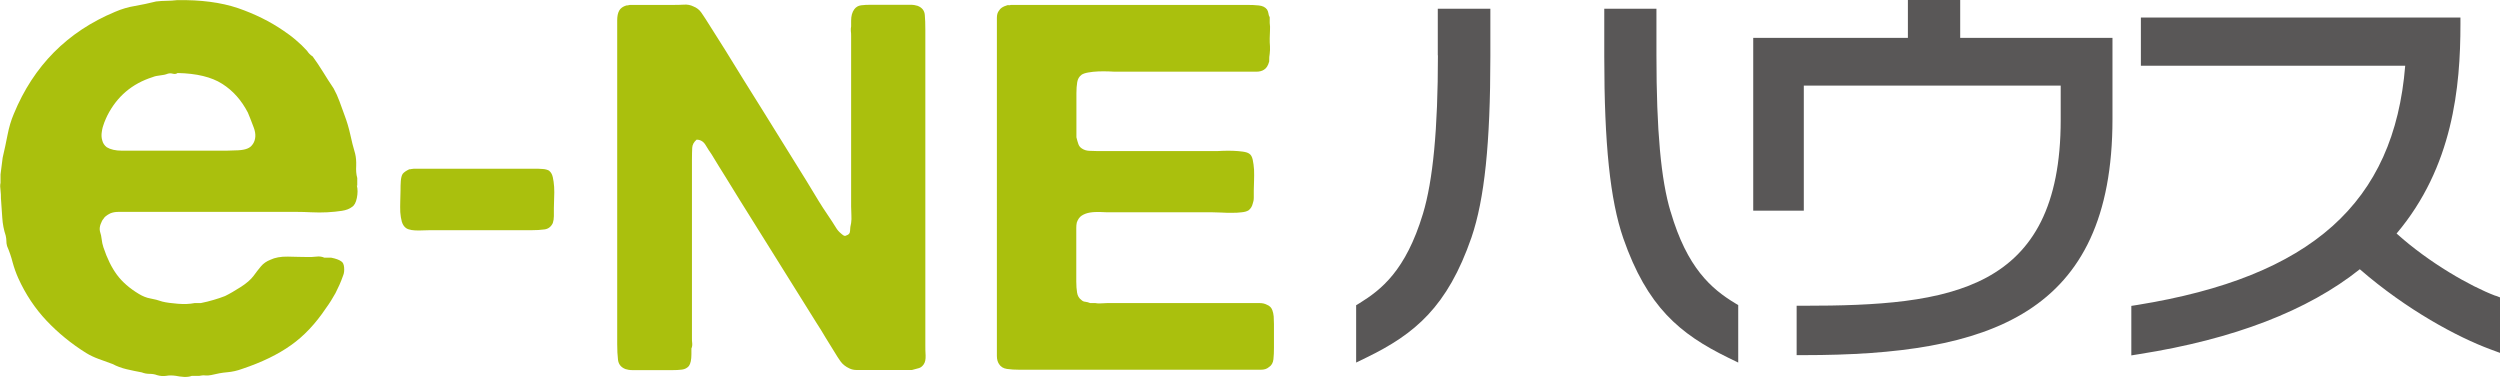 <?xml version="1.0" encoding="UTF-8"?>
<svg id="_レイヤー_2" data-name="レイヤー 2" xmlns="http://www.w3.org/2000/svg" viewBox="0 0 188.31 28.4">
  <defs>
    <style>
      .cls-1 {
        fill: #595757;
      }

      .cls-2 {
        fill: #aac00d;
      }
    </style>
  </defs>
  <g id="_レイヤー_1-2" data-name="レイヤー 1">
    <g>
      <path class="cls-2" d="m26.88,13.97c.07.28.07.59,0,.94-.07.35-.19.57-.37.68-.18.14-.43.24-.76.29-.33.05-.7.09-1.1.11-.4.02-.8.02-1.2,0s-.76-.03-1.07-.03h-13.47c-.23,0-.43.04-.6.11-.28.14-.45.28-.52.42-.07.07-.14.2-.21.39-.07.19-.09.38-.05.55.07.21.11.41.13.6.02.19.06.39.13.6.28.84.62,1.53,1.02,2.07.4.54.95,1.02,1.65,1.44.28.17.57.29.86.34s.6.13.92.24c.28.07.66.12,1.15.16.49.04.91.02,1.26-.05h.47c.35-.07.67-.15.97-.24s.59-.18.86-.29c.35-.17.74-.4,1.18-.68.44-.28.76-.56.97-.84.17-.24.36-.48.55-.71.19-.23.43-.39.71-.5.35-.17.79-.25,1.33-.24s1.04.03,1.49.03c.21,0,.43,0,.65-.03s.43,0,.6.08h.52c.35.07.59.16.73.26.14.07.22.23.24.47.02.24,0,.45-.08.63-.17.49-.37.92-.57,1.31-.21.38-.45.77-.73,1.15-.77,1.15-1.64,2.08-2.62,2.77-.98.7-2.2,1.29-3.66,1.78-.38.14-.77.23-1.15.26-.38.03-.79.11-1.2.21-.14.03-.29.04-.44.03-.16-.02-.31,0-.45.03h-.57c-.17.07-.38.09-.6.08-.23-.02-.43-.04-.6-.08-.28-.04-.52-.04-.73,0-.21.03-.44.02-.68-.05-.18-.07-.37-.1-.58-.1s-.4-.04-.58-.11c-.38-.07-.77-.15-1.15-.24-.38-.09-.73-.22-1.05-.39-.39-.14-.74-.27-1.07-.39-.33-.12-.64-.27-.92-.44-1.12-.7-2.11-1.51-2.98-2.43-.87-.92-1.59-2-2.14-3.22-.17-.38-.31-.78-.42-1.18-.1-.4-.24-.81-.42-1.23-.04-.14-.05-.27-.05-.39s-.02-.25-.05-.39c-.14-.42-.23-.87-.26-1.36-.03-.49-.07-.98-.1-1.46,0-.17,0-.37-.03-.58S0,13.94.04,13.77v-.63l.16-1.26c.14-.59.26-1.17.37-1.73.11-.56.26-1.08.47-1.57C2.53,4.96,5.07,2.39,8.67.89c.49-.21.99-.36,1.49-.44.51-.09,1.04-.2,1.6-.34.28-.03.54-.05.79-.05s.51-.02.79-.05c1.78-.03,3.3.17,4.58.6,1.27.44,2.41,1,3.43,1.7.31.21.63.44.94.71.31.26.59.53.84.81.11.17.24.31.42.42.28.38.54.78.79,1.18.24.4.51.81.79,1.23.17.31.32.64.44.97.12.33.25.69.39,1.07.17.45.31.92.42,1.41.1.49.23.98.37,1.46.07.28.09.59.08.92-.02.33,0,.64.08.92v.58Zm-7.85-3.09c.24-.35.27-.78.08-1.28-.19-.51-.34-.88-.44-1.12-.49-.94-1.13-1.66-1.94-2.17-.8-.51-1.92-.78-3.35-.81-.1.07-.23.09-.37.05s-.26-.03-.37,0c-.17.07-.37.11-.58.13s-.4.06-.57.13c-1.54.49-2.67,1.45-3.4,2.88-.07.14-.15.32-.24.55-.09.23-.15.45-.18.68-.04.23-.03.45.03.65.05.21.16.38.34.52.28.17.66.26,1.15.26h7.22c.49,0,1,0,1.54-.03s.9-.16,1.07-.44Z"/>
      <path class="cls-2" d="m41.37,12.87c.13.1.22.26.27.48.05.22.08.46.1.73s.01.55,0,.83-.02.54-.02.77v.6c0,.19-.03.37-.08.52-.13.28-.34.44-.62.48s-.62.06-1,.06h-7.22c-.33,0-.73,0-1.2.02-.46.01-.8-.04-1-.17-.15-.1-.26-.26-.33-.48-.06-.22-.1-.46-.12-.73-.01-.27-.01-.55,0-.85.01-.3.02-.56.02-.79s0-.46.02-.7.06-.41.14-.54c.1-.13.27-.24.5-.35.05,0,.11,0,.17-.02.06-.01.12-.02.17-.02h9.08c.23,0,.44,0,.64.02.19.01.35.06.48.13Z"/>
      <path class="cls-2" d="m47.55.37h3.13c.28,0,.56,0,.83-.02s.51.03.71.13c.26.1.46.26.6.46.14.21.28.41.41.62l1.39,2.2c.9,1.47,1.81,2.93,2.72,4.38.91,1.46,1.82,2.92,2.72,4.38.44.7.87,1.4,1.29,2.1.42.71.87,1.4,1.33,2.07.1.15.2.31.29.46.09.15.21.3.37.43.05.05.12.1.19.15.08.05.16.05.23,0,.18-.05.27-.17.27-.35s.03-.37.08-.58c.03-.18.03-.38.02-.6s-.02-.43-.02-.64V2.73c0-.13,0-.26-.02-.39-.01-.13,0-.24.02-.35v-.43c0-.36.08-.64.23-.85.13-.18.3-.28.52-.31.22-.03.47-.04.75-.04h2.97c.21,0,.39.03.54.08.33.13.51.35.54.68.03.32.04.7.04,1.14v23.67c0,.28,0,.57.02.85.01.28-.03.5-.14.66s-.23.25-.37.29c-.14.04-.32.08-.52.14h-4.15c-.22,0-.4-.04-.56-.12-.28-.13-.5-.3-.66-.52s-.31-.46-.46-.71c-.23-.36-.46-.73-.68-1.1-.22-.37-.44-.74-.68-1.1l-5.79-9.27c-.36-.59-.71-1.16-1.06-1.72-.35-.55-.7-1.13-1.06-1.72-.13-.18-.28-.41-.44-.68s-.39-.41-.68-.41c-.21.18-.32.39-.33.62-.01.23-.02.53-.02.89v13.44c0,.13,0,.26.02.39.01.13,0,.26-.06.39v.43c0,.41-.06.71-.19.89-.13.15-.3.24-.52.27-.22.03-.47.04-.75.04h-2.97c-.21,0-.39-.03-.54-.08-.33-.13-.52-.36-.56-.7-.04-.33-.06-.72-.06-1.16V1.53c0-.31.05-.55.15-.73s.28-.31.54-.39c.05,0,.11,0,.17-.02s.12-.02.17-.02Z"/>
      <path class="cls-2" d="m76.13.37h17.8c.31,0,.6.01.89.04.28.03.49.13.62.31.05.08.08.17.1.27.01.1.04.21.1.31v.43c.03.18.03.37.02.58-.01.21-.02.4-.02.58,0,.21,0,.41.02.6.01.19,0,.38-.02.56-.03.13-.04.32-.04.58-.08.31-.21.51-.39.62-.15.1-.35.15-.58.15h-10.39c-.21,0-.44,0-.71-.02-.27-.01-.54-.01-.81,0s-.52.04-.75.08c-.23.04-.4.1-.5.17-.18.13-.29.32-.33.56-.04.24-.06.52-.06.83v3.32c.05.21.1.38.15.52.05.14.14.25.27.33.15.1.33.16.54.17.21.01.42.02.66.02h8.73c.18,0,.41,0,.68-.02.27-.01.53-.01.79,0,.26.01.5.03.71.06.22.03.38.08.48.15.13.08.22.23.27.46.05.23.08.48.1.75.01.27.01.55,0,.83-.01.28-.02.53-.02.73v.54c0,.18-.03.33-.08.46-.05.21-.15.37-.31.5-.13.08-.3.13-.52.15-.22.03-.46.04-.73.04s-.54,0-.81-.02c-.27-.01-.5-.02-.68-.02h-7.53c-.31,0-.6,0-.89-.02-.28-.01-.55,0-.79.04-.24.04-.45.12-.62.23s-.29.29-.37.52c-.03.13-.04.26-.04.41v4.04c0,.31.02.59.06.83.04.25.15.43.33.56.08.08.17.12.29.13.12.01.24.05.37.1h.39c.13.03.27.03.43.02.15-.01.3-.02.43-.02h11.53c.19,0,.37.04.52.12.21.08.35.22.42.42.05.13.08.28.1.46.01.18.02.37.02.58v1.78c0,.31-.01.6-.04.87-.03.27-.14.47-.35.6-.15.13-.35.19-.6.19h-18.17c-.36,0-.68-.02-.95-.06-.27-.04-.47-.16-.6-.37-.1-.15-.16-.35-.16-.6V1.34c0-.23.05-.41.16-.54.1-.18.3-.31.58-.39.05-.03.1-.03.16-.02.05.01.1,0,.15-.02Z"/>
      <g>
        <path class="cls-1" d="m125.84,15.96c-.73-2.4-1.07-6.15-1.07-11.79V.66h-3.93v3.6c0,6.58.44,10.8,1.43,13.68h0c1.8,5.17,4.25,7.21,7.88,8.99l.78.38v-4.33l-.25-.15c-1.78-1.08-3.6-2.65-4.84-6.88Z"/>
        <path class="cls-1" d="m108.31,4.17c0,5.53-.37,9.43-1.13,11.94-1.3,4.29-3.15,5.72-4.78,6.73l-.25.15v4.32l.78-.38c3.64-1.77,6.1-3.82,7.91-9.05h0c.98-2.88,1.42-7.08,1.42-13.62V.66h-3.96v3.51Z"/>
        <path class="cls-1" d="m147.64,0h-3.93v2.85h-11.65v13.02h3.81V6.45h19.35v2.58c0,12.97-8.39,14-19.35,14h-.54v3.72h.54c13.96,0,23.25-3.02,23.25-17.78V2.85h-11.47V0Z"/>
        <path class="cls-1" d="m187.97,22.28c-1.9-.72-4.98-2.47-7.45-4.69,4.25-5.03,4.81-11.05,4.81-15.76v-.51h-24.07v3.63h19.91c-.83,10.33-7.07,15.9-20.18,18.02l-.45.07v3.73l.62-.1c7.1-1.12,12.68-3.27,16.59-6.39,3.54,3.07,7.37,5.12,9.83,6.03l.73.27v-4.18l-.34-.13Z"/>
      </g>
    </g>
  </g>
</svg>
